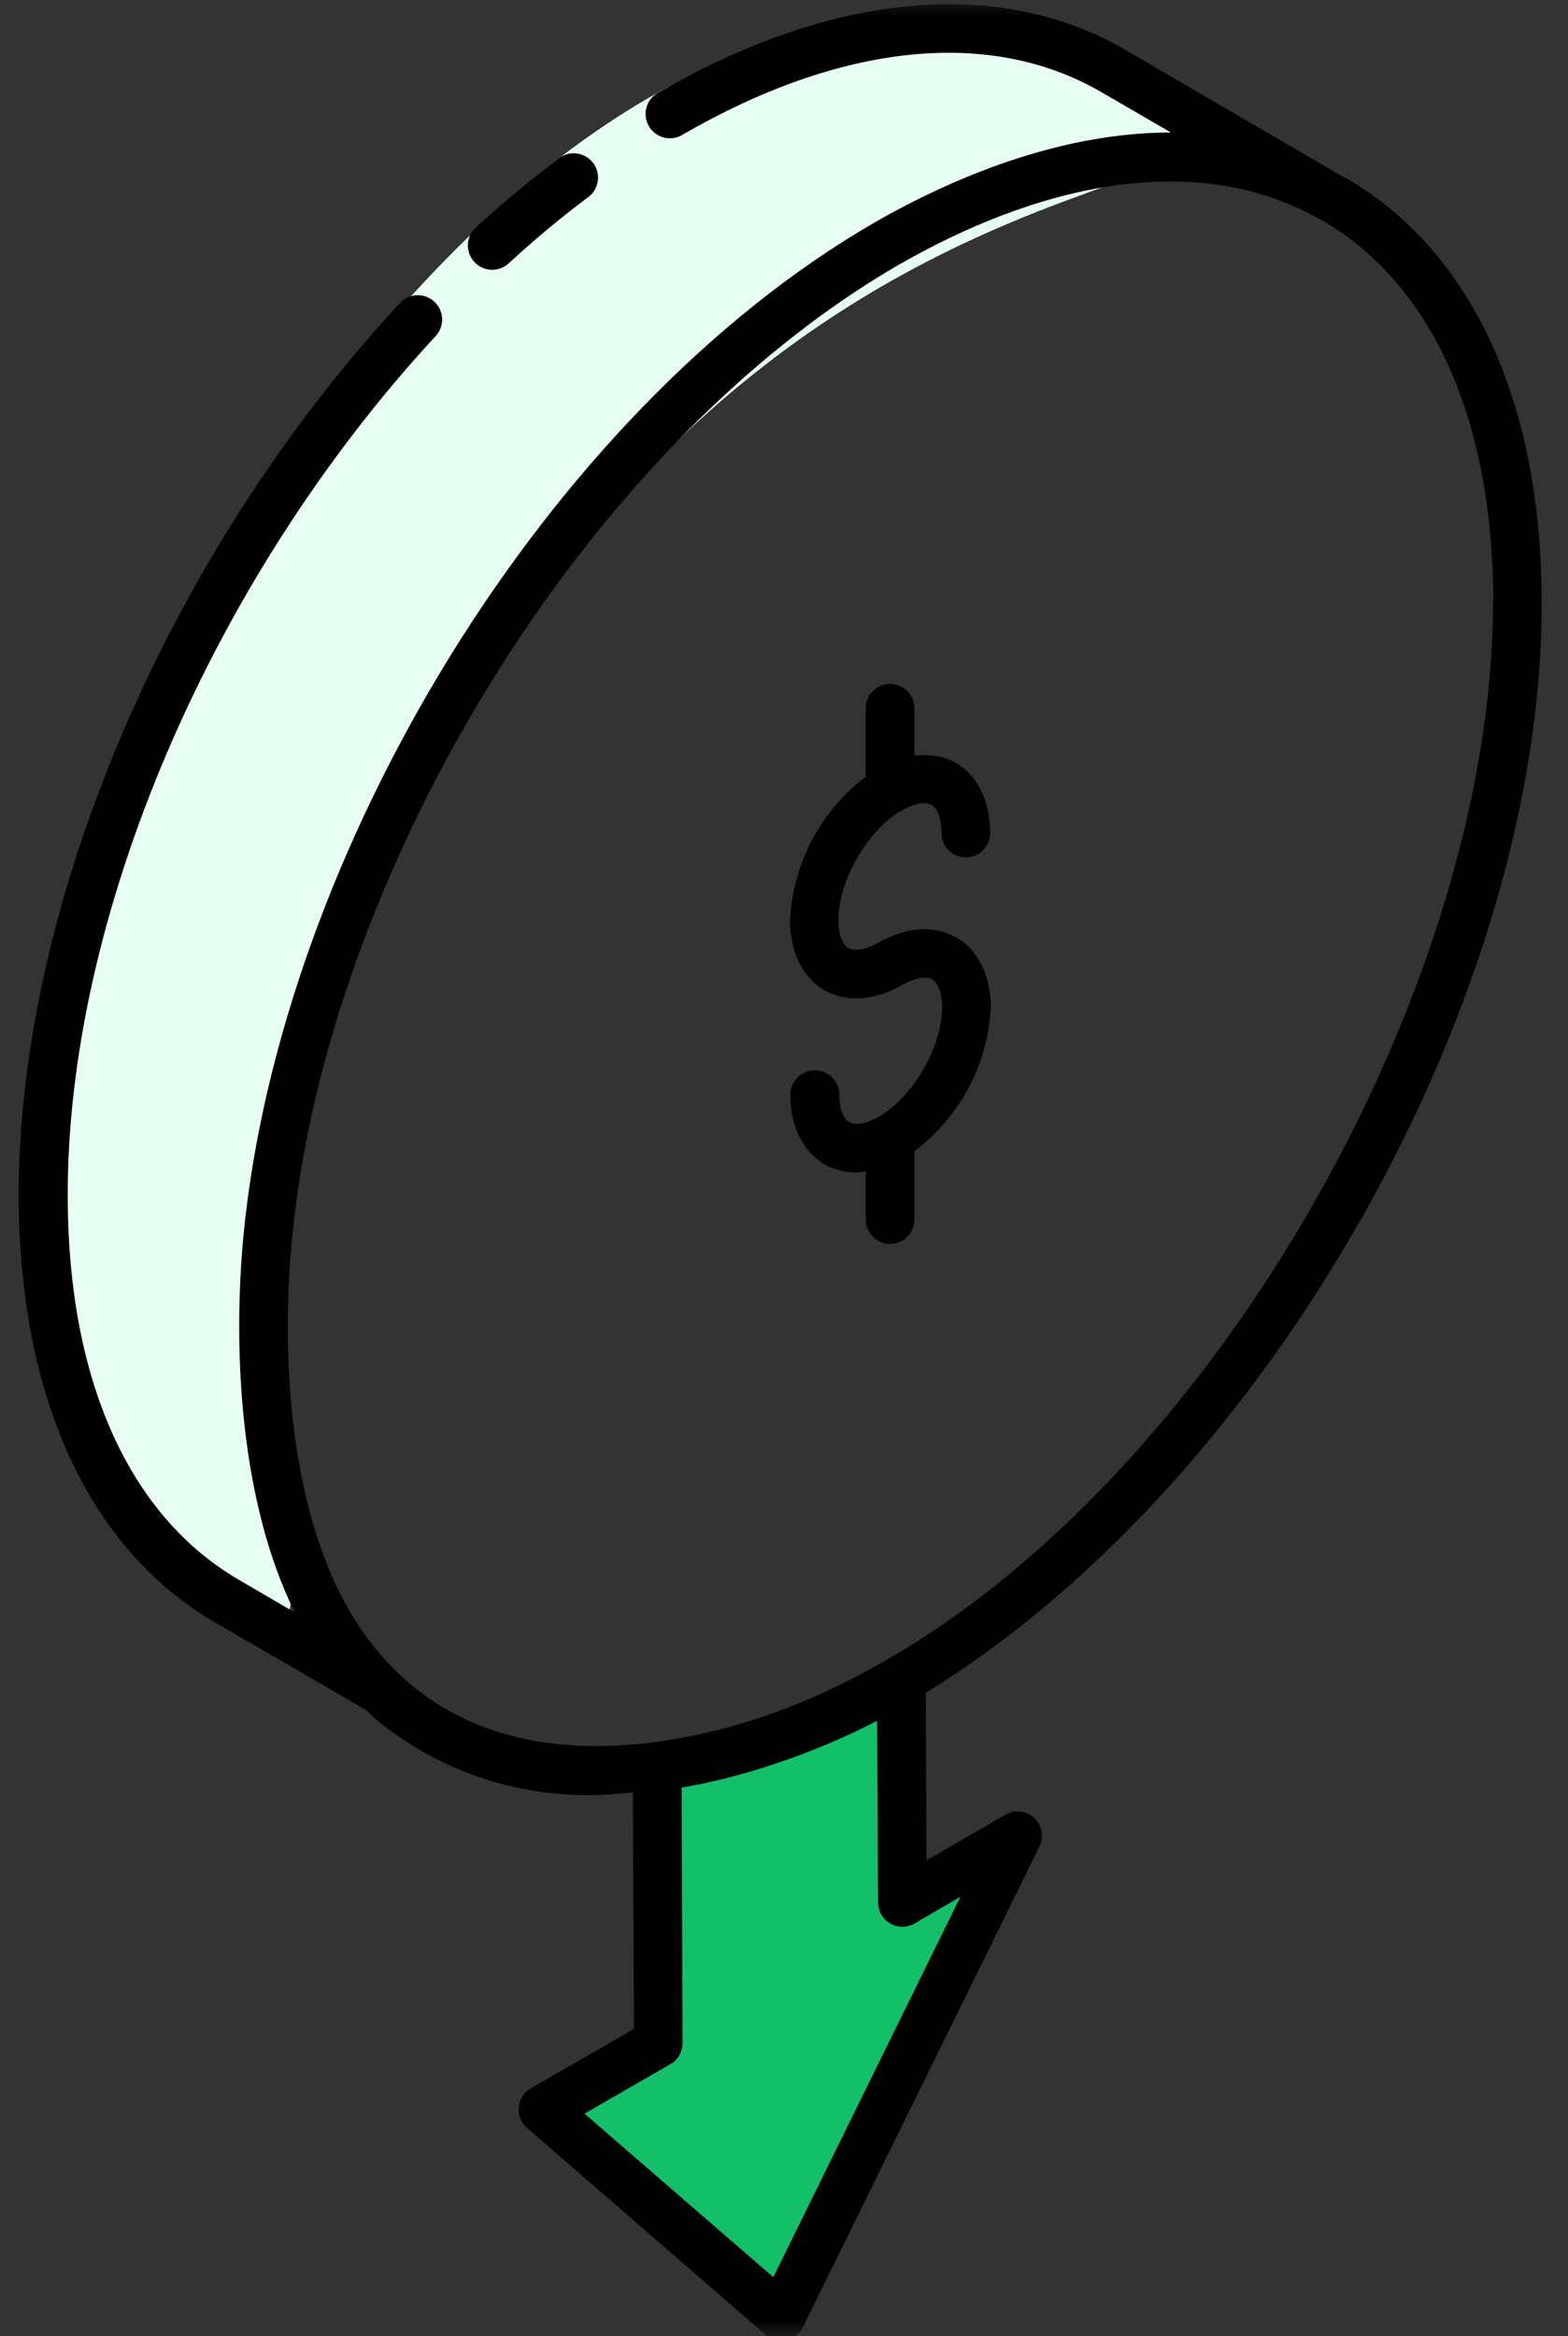 <svg xmlns="http://www.w3.org/2000/svg" width="47" height="70" viewBox="0 0 47 70" fill="none"><rect x="0" y="0" width="47" height="70" fill="#333333" stroke="none"/><g clip-path="url(#clip0_485_9)"><mask id="mask0_485_9" style="mask-type:luminance" maskUnits="userSpaceOnUse" x="0" y="0" width="47" height="70"><path d="M0 0H47V70H0V0Z" fill="white"></path></mask><g mask="url(#mask0_485_9)"><path fill-rule="evenodd" clip-rule="evenodd" d="M20.43 53.56V61.2L17.52 63.33L23.39 68.97L29.7 55.98L26.69 56.76V50.46L20.43 53.56Z" fill="#14BF6A"></path></g><mask id="mask1_485_9" style="mask-type:luminance" maskUnits="userSpaceOnUse" x="0" y="0" width="47" height="70"><path d="M0 0H47V70H0V0Z" fill="white"></path></mask><g mask="url(#mask1_485_9)"><path fill-rule="evenodd" clip-rule="evenodd" d="M6.067 48.137C13.064 52.015 2.778 40.105 14.047 21.198C25.325 2.296 41.454 6.8 34.069 2.363C26.693 -2.068 15.972 1.101 6.076 17.386C-0.93 28.891 -0.93 44.258 6.067 48.137Z" fill="#E7FFF3"></path></g><mask id="mask2_485_9" style="mask-type:luminance" maskUnits="userSpaceOnUse" x="0" y="0" width="47" height="70"><path d="M0 0H47V70H0V0Z" fill="white"></path></mask><g mask="url(#mask2_485_9)"><path fill-rule="evenodd" clip-rule="evenodd" d="M11 51.26L11.19 51.45C13.063 53.027 15.453 53.857 17.9 53.78C18.25 53.78 18.61 53.73 18.97 53.71L19 60.79L15.9 62.58C15.801 62.639 15.717 62.722 15.656 62.82C15.595 62.918 15.558 63.029 15.548 63.144C15.538 63.26 15.556 63.376 15.6 63.483C15.644 63.59 15.712 63.685 15.8 63.76L22.94 69.95C23.29 70.25 23.86 70.15 24.07 69.72L31.16 55.32C31.227 55.18 31.248 55.021 31.219 54.868C31.191 54.715 31.113 54.576 31 54.47C30.886 54.364 30.741 54.297 30.586 54.279C30.432 54.261 30.275 54.293 30.14 54.37L27.77 55.74L27.75 50.72C37.99 44.44 46.25 29.88 46.21 18.02C46.2 12.02 44.11 7.52 40.34 5.33L40.28 5.31L33.76 1.51C29.96 -0.71 24.95 -0.25 19.67 2.81C19.518 2.914 19.41 3.071 19.369 3.251C19.328 3.431 19.357 3.62 19.449 3.78C19.541 3.939 19.691 4.058 19.867 4.112C20.044 4.166 20.234 4.151 20.4 4.07C25.2 1.28 29.69 0.82 33.03 2.77L35.1 3.97C32.03 3.97 28.93 5.12 26.26 6.64C16.36 12.34 8.41 25.58 7.3 37C6.96 40.58 7.23 45.04 8.82 48.28L8.83 48.31L7.15 47.33C3.85 45.4 2.04 41.33 2.03 35.87C2 27.47 6.32 17.37 13.03 10.1C13.101 10.031 13.158 9.948 13.196 9.856C13.235 9.765 13.254 9.666 13.253 9.567C13.252 9.468 13.23 9.37 13.19 9.279C13.15 9.188 13.091 9.107 13.018 9.039C12.946 8.972 12.86 8.92 12.766 8.887C12.672 8.854 12.573 8.84 12.474 8.847C12.375 8.853 12.278 8.88 12.19 8.925C12.102 8.971 12.023 9.033 11.96 9.11C5 16.63 0.54 27.13 0.56 35.87C0.58 41.87 2.66 46.39 6.41 48.59L11.01 51.26H11ZM28.79 56.83L23.18 68.23L17.52 63.33L20.09 61.85C20.203 61.786 20.297 61.693 20.362 61.58C20.427 61.468 20.461 61.34 20.46 61.21L20.43 53.56C22.15 53.28 24.37 52.56 26.29 51.56L26.32 57C26.32 57.129 26.354 57.255 26.418 57.367C26.483 57.478 26.576 57.57 26.687 57.634C26.799 57.698 26.926 57.731 27.054 57.731C27.183 57.73 27.309 57.695 27.42 57.63L28.79 56.83ZM44.75 18.02C44.78 31.67 32.79 50.52 19.6 52.2C15.7 52.71 12.34 51.59 10.38 48.1C8.68 45.03 8.41 40.58 8.76 37.05C9.82 26.17 17.49 13.4 26.96 7.92L27 7.9C30.88 5.68 35.68 4.37 39.56 6.57L39.62 6.6H39.63C42.93 8.52 44.75 12.57 44.76 18.02H44.75Z" fill="black"></path></g><mask id="mask3_485_9" style="mask-type:luminance" maskUnits="userSpaceOnUse" x="0" y="0" width="47" height="70"><path d="M0 0H47V70H0V0Z" fill="white"></path></mask><g mask="url(#mask3_485_9)"><path fill-rule="evenodd" clip-rule="evenodd" d="M16.73 4.76C15.886 5.399 15.072 6.077 14.29 6.79C14.214 6.853 14.151 6.93 14.106 7.018C14.06 7.106 14.033 7.202 14.026 7.301C14.019 7.399 14.032 7.498 14.064 7.591C14.097 7.685 14.147 7.771 14.214 7.844C14.28 7.917 14.361 7.976 14.45 8.017C14.54 8.058 14.638 8.081 14.736 8.083C14.835 8.086 14.933 8.068 15.025 8.031C15.117 7.995 15.2 7.94 15.27 7.87C16.03 7.17 16.81 6.52 17.6 5.93C17.683 5.875 17.753 5.804 17.807 5.721C17.861 5.638 17.898 5.545 17.915 5.447C17.932 5.35 17.929 5.25 17.906 5.153C17.883 5.057 17.84 4.966 17.781 4.887C17.722 4.807 17.648 4.741 17.562 4.691C17.476 4.641 17.381 4.609 17.283 4.598C17.185 4.586 17.085 4.594 16.99 4.622C16.895 4.65 16.806 4.697 16.73 4.76Z" fill="black"></path></g><mask id="mask4_485_9" style="mask-type:luminance" maskUnits="userSpaceOnUse" x="0" y="0" width="47" height="70"><path d="M0 0H47V70H0V0Z" fill="white"></path></mask><g mask="url(#mask4_485_9)"><path fill-rule="evenodd" clip-rule="evenodd" d="M28.66 28.09C28 27.71 27.15 27.77 26.32 28.25C25.96 28.45 25.62 28.51 25.43 28.41C25.25 28.3 25.13 27.99 25.13 27.58C25.13 26.38 26 24.88 27.03 24.28C27.4 24.08 27.73 24.01 27.92 24.12C28.11 24.23 28.22 24.54 28.22 24.96C28.22 25.154 28.297 25.339 28.434 25.476C28.571 25.613 28.757 25.69 28.95 25.69C29.144 25.69 29.329 25.613 29.466 25.476C29.603 25.339 29.68 25.154 29.68 24.96C29.68 24 29.3 23.23 28.65 22.86C28.29 22.65 27.85 22.59 27.41 22.64V21.22C27.41 21.026 27.333 20.841 27.196 20.704C27.059 20.567 26.874 20.49 26.68 20.49C26.487 20.49 26.301 20.567 26.164 20.704C26.027 20.841 25.95 21.026 25.95 21.22V23.27C25.282 23.779 24.733 24.427 24.341 25.17C23.949 25.912 23.724 26.731 23.68 27.57C23.68 28.53 24.06 29.29 24.71 29.67C25.37 30.04 26.22 29.99 27.06 29.5C27.42 29.3 27.75 29.24 27.94 29.34C28.12 29.45 28.24 29.76 28.24 30.18C28.24 31.36 27.38 32.86 26.34 33.46C25.98 33.67 25.64 33.73 25.46 33.62C25.26 33.52 25.16 33.21 25.16 32.8C25.16 32.4 24.83 32.07 24.42 32.07C24.02 32.07 23.69 32.4 23.69 32.8C23.69 33.75 24.07 34.51 24.72 34.89C25.02 35.05 25.33 35.13 25.68 35.13C25.77 35.13 25.86 35.1 25.95 35.09V36.54C25.95 36.734 26.027 36.919 26.164 37.056C26.301 37.193 26.487 37.27 26.68 37.27C26.874 37.27 27.059 37.193 27.196 37.056C27.333 36.919 27.41 36.734 27.41 36.54V34.49C28.085 33.984 28.64 33.335 29.036 32.59C29.432 31.846 29.659 31.023 29.7 30.18C29.7 29.22 29.31 28.46 28.66 28.08V28.09Z" fill="black"></path></g></g><defs><clipPath id="clip0_485_9"><rect width="47" height="70" fill="white"></rect></clipPath></defs></svg>